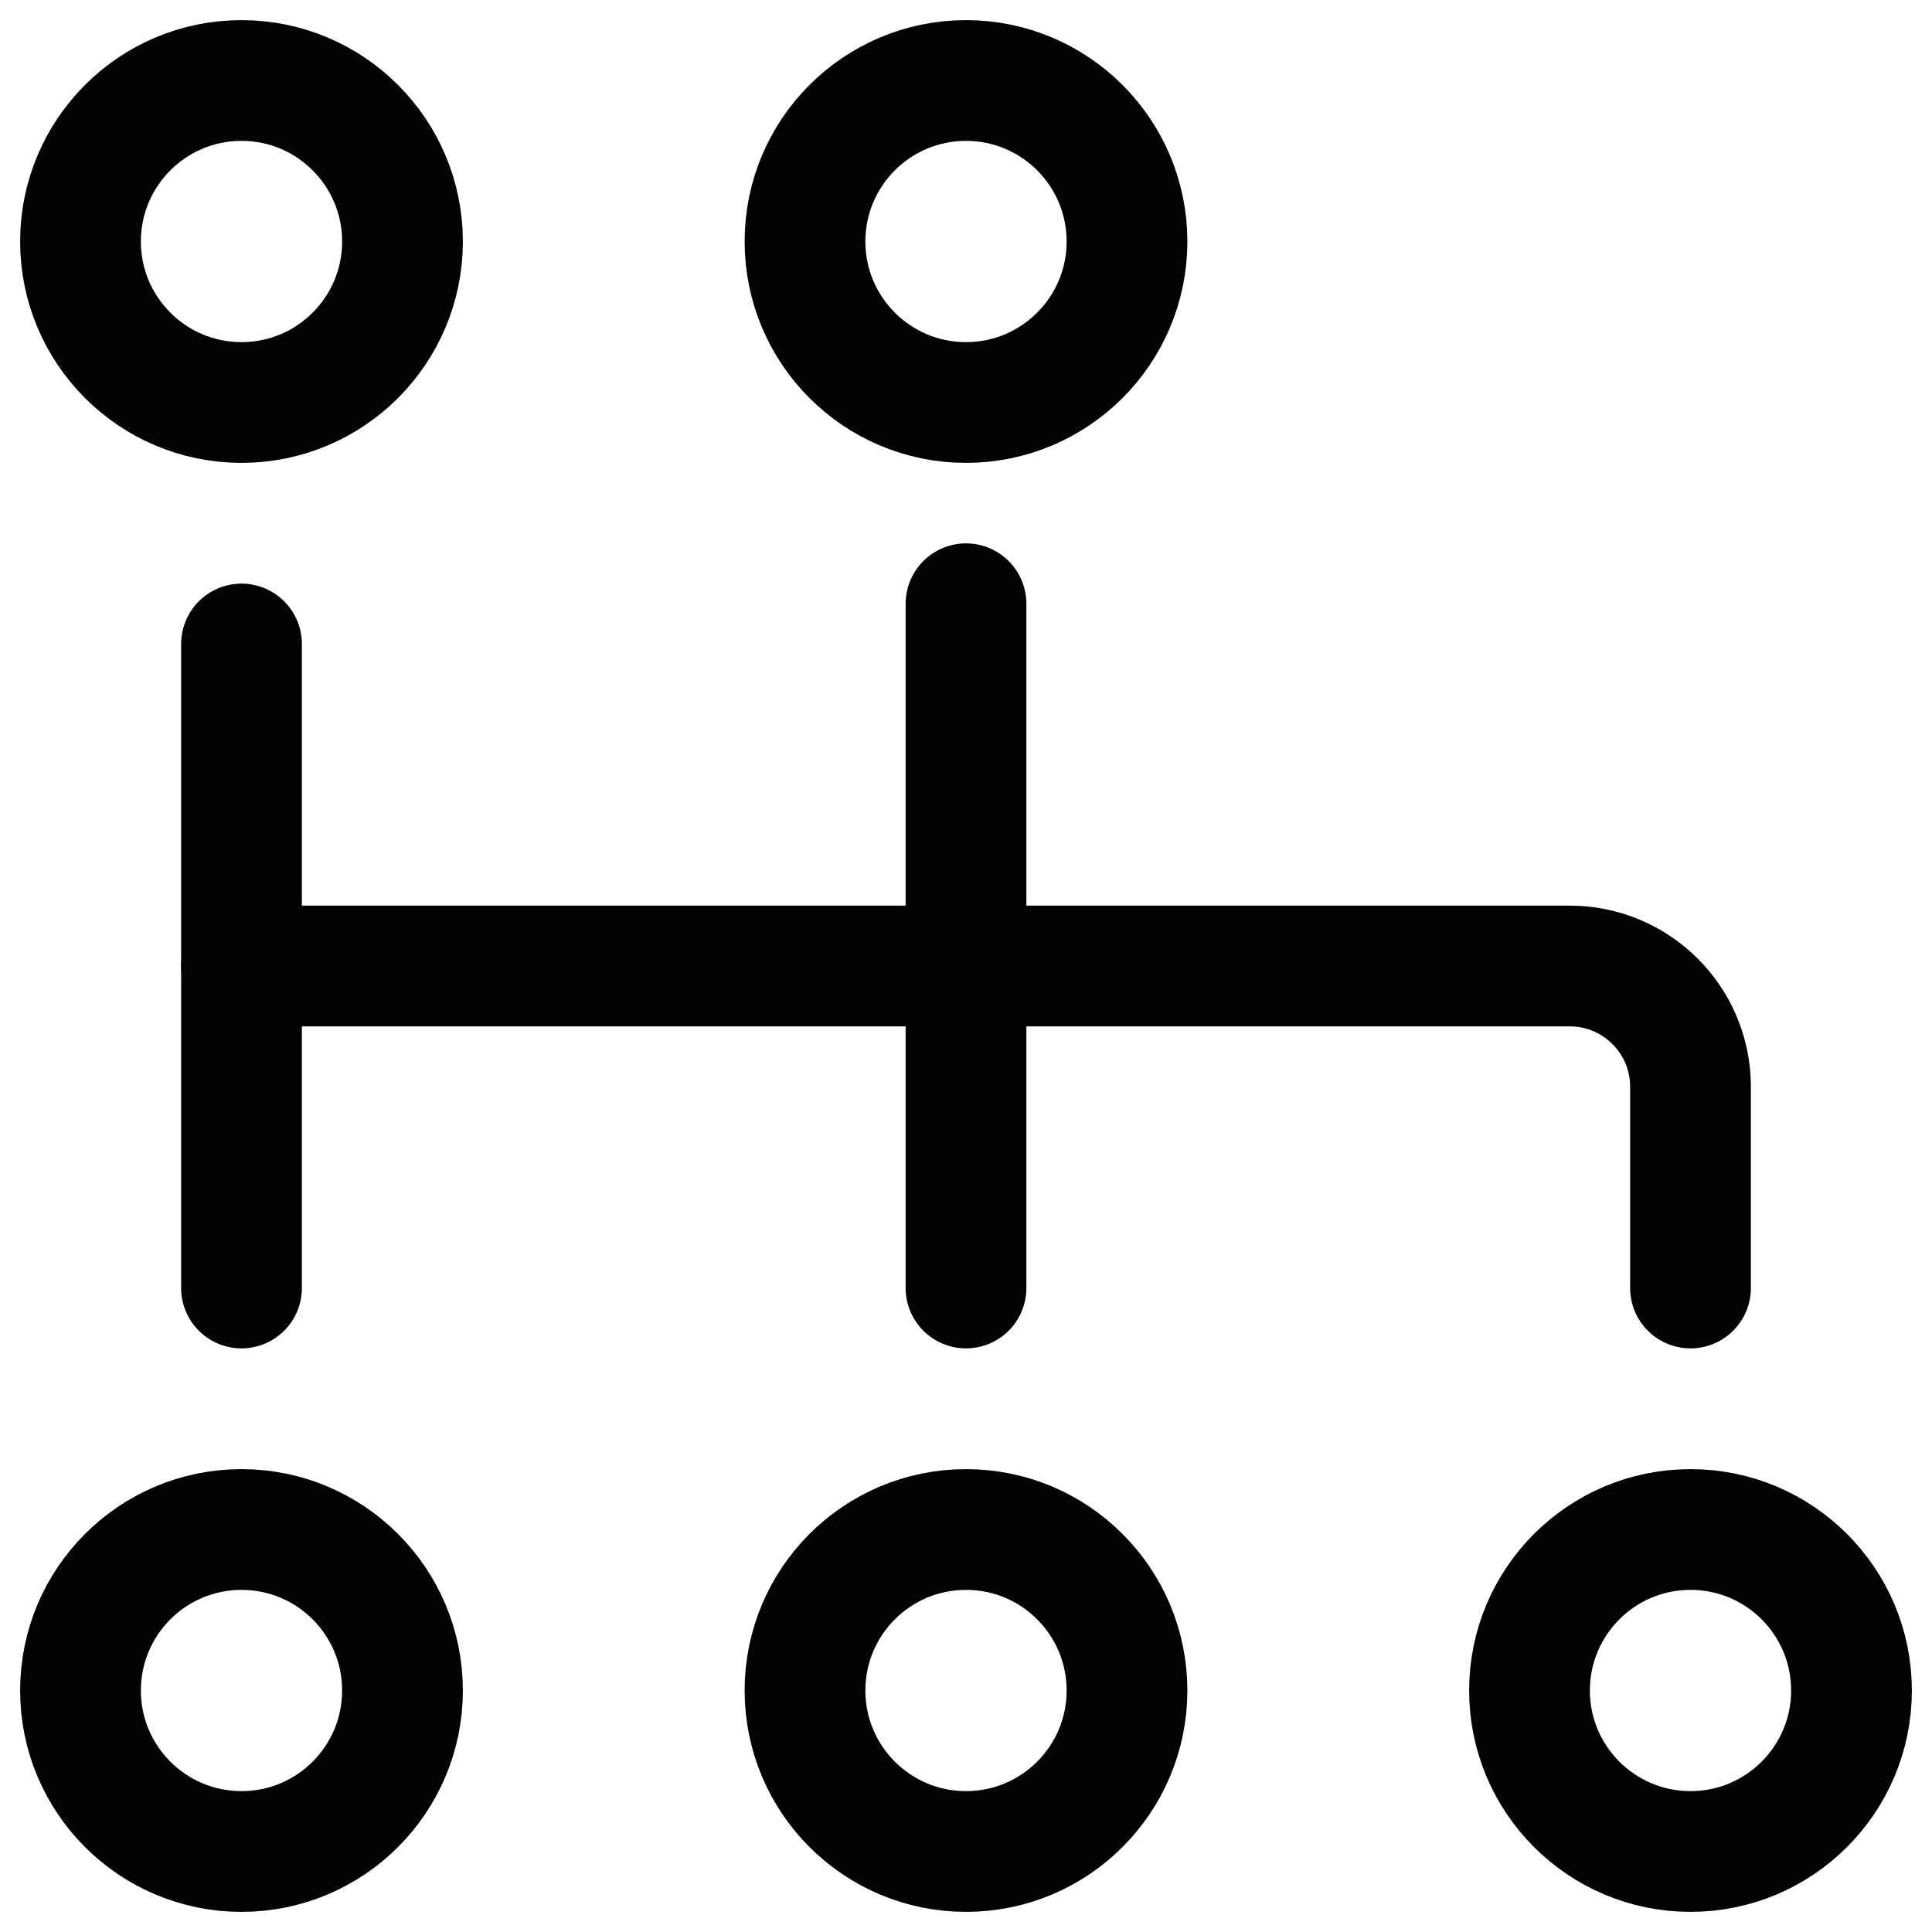 <!DOCTYPE svg PUBLIC "-//W3C//DTD SVG 1.1//EN" "http://www.w3.org/Graphics/SVG/1.1/DTD/svg11.dtd">
<!-- Uploaded to: SVG Repo, www.svgrepo.com, Transformed by: SVG Repo Mixer Tools -->
<svg width="800px" height="800px" viewBox="0 0 24 24" fill="none" xmlns="http://www.w3.org/2000/svg">
<g id="SVGRepo_bgCarrier" stroke-width="0"/>
<g id="SVGRepo_tracerCarrier" stroke-linecap="round" stroke-linejoin="round"/>
<g id="SVGRepo_iconCarrier"> <path d="M3 12H19.5C20.328 12 21 12.672 21 13.5V16" stroke="#030303" stroke-width="1.5" stroke-linecap="round" stroke-linejoin="round"/> <circle cx="12" cy="3" r="2" stroke="#030303" stroke-width="1.5"/> <circle cx="3" cy="3" r="2" stroke="#030303" stroke-width="1.5"/> <circle cx="12" cy="21" r="2" stroke="#030303" stroke-width="1.5"/> <circle cx="21" cy="21" r="2" stroke="#030303" stroke-width="1.5"/> <circle cx="3" cy="21" r="2" stroke="#030303" stroke-width="1.5"/> <path d="M3 8V12V14.25V16" stroke="#030303" stroke-width="1.5" stroke-linecap="round" stroke-linejoin="round"/> <path d="M12 7.5V12V16" stroke="#030303" stroke-width="1.5" stroke-linecap="round" stroke-linejoin="round"/> </g>
</svg>